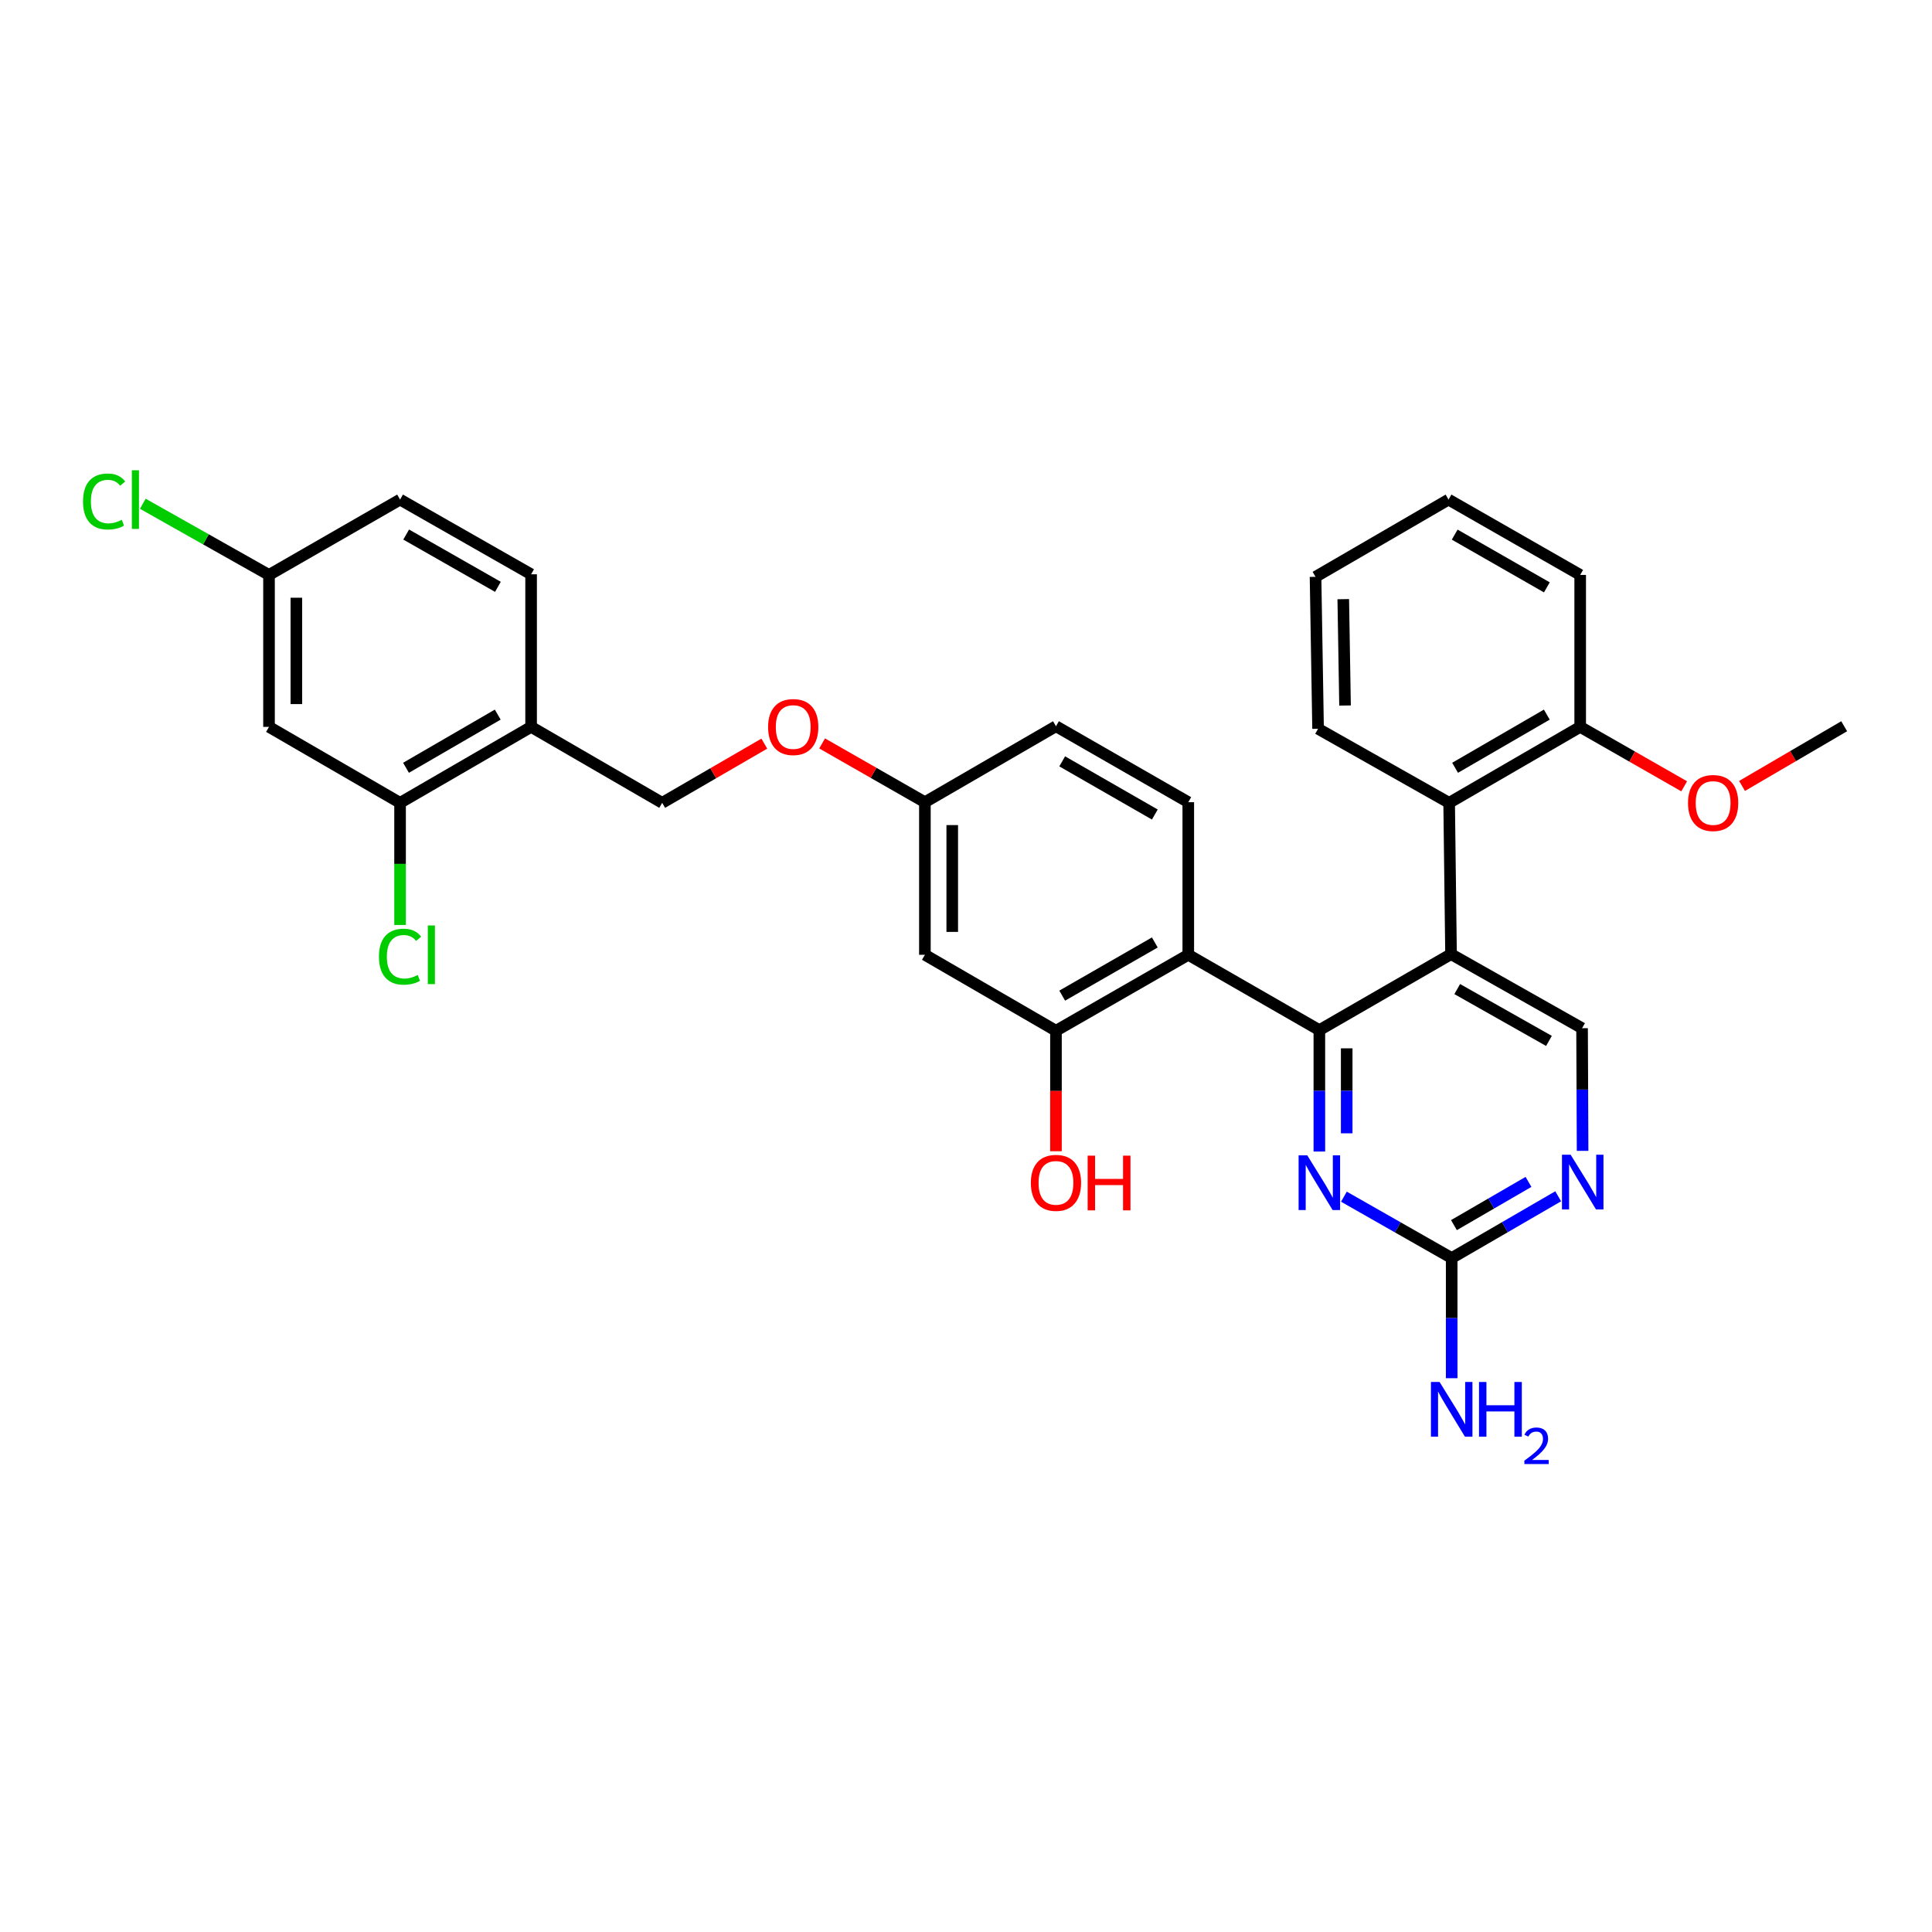 <?xml version='1.0' encoding='iso-8859-1'?>
<svg version='1.1' baseProfile='full'
              xmlns='http://www.w3.org/2000/svg'
                      xmlns:rdkit='http://www.rdkit.org/xml'
                      xmlns:xlink='http://www.w3.org/1999/xlink'
                  xml:space='preserve'
width='1000px' height='1000px' viewBox='0 0 1000 1000'>
<!-- END OF HEADER -->
<rect style='opacity:1.0;fill:#FFFFFF;stroke:none' width='1000' height='1000' x='0' y='0'> </rect>
<path class='bond-0' d='M 682.895,533.194 L 751.051,493.866' style='fill:none;fill-rule:evenodd;stroke:#000000;stroke-width:6px;stroke-linecap:butt;stroke-linejoin:miter;stroke-opacity:1' />
<path class='bond-1' d='M 682.895,533.194 L 615.053,494.197' style='fill:none;fill-rule:evenodd;stroke:#000000;stroke-width:6px;stroke-linecap:butt;stroke-linejoin:miter;stroke-opacity:1' />
<path class='bond-2' d='M 682.895,533.194 L 682.895,564.611' style='fill:none;fill-rule:evenodd;stroke:#000000;stroke-width:6px;stroke-linecap:butt;stroke-linejoin:miter;stroke-opacity:1' />
<path class='bond-2' d='M 682.895,564.611 L 682.895,596.029' style='fill:none;fill-rule:evenodd;stroke:#0000FF;stroke-width:6px;stroke-linecap:butt;stroke-linejoin:miter;stroke-opacity:1' />
<path class='bond-2' d='M 697.05,542.619 L 697.05,564.611' style='fill:none;fill-rule:evenodd;stroke:#000000;stroke-width:6px;stroke-linecap:butt;stroke-linejoin:miter;stroke-opacity:1' />
<path class='bond-2' d='M 697.05,564.611 L 697.05,586.604' style='fill:none;fill-rule:evenodd;stroke:#0000FF;stroke-width:6px;stroke-linecap:butt;stroke-linejoin:miter;stroke-opacity:1' />
<path class='bond-4' d='M 751.051,493.866 L 750.076,415.55' style='fill:none;fill-rule:evenodd;stroke:#000000;stroke-width:6px;stroke-linecap:butt;stroke-linejoin:miter;stroke-opacity:1' />
<path class='bond-7' d='M 751.051,493.866 L 818.877,532.203' style='fill:none;fill-rule:evenodd;stroke:#000000;stroke-width:6px;stroke-linecap:butt;stroke-linejoin:miter;stroke-opacity:1' />
<path class='bond-7' d='M 754.26,511.94 L 801.738,538.775' style='fill:none;fill-rule:evenodd;stroke:#000000;stroke-width:6px;stroke-linecap:butt;stroke-linejoin:miter;stroke-opacity:1' />
<path class='bond-5' d='M 615.053,494.197 L 546.566,533.516' style='fill:none;fill-rule:evenodd;stroke:#000000;stroke-width:6px;stroke-linecap:butt;stroke-linejoin:miter;stroke-opacity:1' />
<path class='bond-5' d='M 597.732,487.819 L 549.791,515.343' style='fill:none;fill-rule:evenodd;stroke:#000000;stroke-width:6px;stroke-linecap:butt;stroke-linejoin:miter;stroke-opacity:1' />
<path class='bond-10' d='M 615.053,494.197 L 615.053,415.219' style='fill:none;fill-rule:evenodd;stroke:#000000;stroke-width:6px;stroke-linecap:butt;stroke-linejoin:miter;stroke-opacity:1' />
<path class='bond-3' d='M 695.605,619.4 L 723.497,635.28' style='fill:none;fill-rule:evenodd;stroke:#0000FF;stroke-width:6px;stroke-linecap:butt;stroke-linejoin:miter;stroke-opacity:1' />
<path class='bond-3' d='M 723.497,635.28 L 751.389,651.16' style='fill:none;fill-rule:evenodd;stroke:#000000;stroke-width:6px;stroke-linecap:butt;stroke-linejoin:miter;stroke-opacity:1' />
<path class='bond-6' d='M 751.389,651.16 L 778.952,635.179' style='fill:none;fill-rule:evenodd;stroke:#000000;stroke-width:6px;stroke-linecap:butt;stroke-linejoin:miter;stroke-opacity:1' />
<path class='bond-6' d='M 778.952,635.179 L 806.515,619.197' style='fill:none;fill-rule:evenodd;stroke:#0000FF;stroke-width:6px;stroke-linecap:butt;stroke-linejoin:miter;stroke-opacity:1' />
<path class='bond-6' d='M 752.558,634.12 L 771.852,622.933' style='fill:none;fill-rule:evenodd;stroke:#000000;stroke-width:6px;stroke-linecap:butt;stroke-linejoin:miter;stroke-opacity:1' />
<path class='bond-6' d='M 771.852,622.933 L 791.146,611.746' style='fill:none;fill-rule:evenodd;stroke:#0000FF;stroke-width:6px;stroke-linecap:butt;stroke-linejoin:miter;stroke-opacity:1' />
<path class='bond-19' d='M 751.389,651.16 L 751.389,682.26' style='fill:none;fill-rule:evenodd;stroke:#000000;stroke-width:6px;stroke-linecap:butt;stroke-linejoin:miter;stroke-opacity:1' />
<path class='bond-19' d='M 751.389,682.26 L 751.389,713.359' style='fill:none;fill-rule:evenodd;stroke:#0000FF;stroke-width:6px;stroke-linecap:butt;stroke-linejoin:miter;stroke-opacity:1' />
<path class='bond-13' d='M 750.076,415.55 L 817.902,376.23' style='fill:none;fill-rule:evenodd;stroke:#000000;stroke-width:6px;stroke-linecap:butt;stroke-linejoin:miter;stroke-opacity:1' />
<path class='bond-13' d='M 753.151,397.406 L 800.629,369.882' style='fill:none;fill-rule:evenodd;stroke:#000000;stroke-width:6px;stroke-linecap:butt;stroke-linejoin:miter;stroke-opacity:1' />
<path class='bond-26' d='M 750.076,415.55 L 682.234,377.213' style='fill:none;fill-rule:evenodd;stroke:#000000;stroke-width:6px;stroke-linecap:butt;stroke-linejoin:miter;stroke-opacity:1' />
<path class='bond-11' d='M 546.566,533.516 L 478.724,494.197' style='fill:none;fill-rule:evenodd;stroke:#000000;stroke-width:6px;stroke-linecap:butt;stroke-linejoin:miter;stroke-opacity:1' />
<path class='bond-22' d='M 546.566,533.516 L 546.566,564.697' style='fill:none;fill-rule:evenodd;stroke:#000000;stroke-width:6px;stroke-linecap:butt;stroke-linejoin:miter;stroke-opacity:1' />
<path class='bond-22' d='M 546.566,564.697 L 546.566,595.877' style='fill:none;fill-rule:evenodd;stroke:#FF0000;stroke-width:6px;stroke-linecap:butt;stroke-linejoin:miter;stroke-opacity:1' />
<path class='bond-31' d='M 819.147,595.682 L 819.012,563.943' style='fill:none;fill-rule:evenodd;stroke:#0000FF;stroke-width:6px;stroke-linecap:butt;stroke-linejoin:miter;stroke-opacity:1' />
<path class='bond-31' d='M 819.012,563.943 L 818.877,532.203' style='fill:none;fill-rule:evenodd;stroke:#000000;stroke-width:6px;stroke-linecap:butt;stroke-linejoin:miter;stroke-opacity:1' />
<path class='bond-8' d='M 207.073,415.55 L 274.899,376.23' style='fill:none;fill-rule:evenodd;stroke:#000000;stroke-width:6px;stroke-linecap:butt;stroke-linejoin:miter;stroke-opacity:1' />
<path class='bond-8' d='M 210.148,397.406 L 257.626,369.882' style='fill:none;fill-rule:evenodd;stroke:#000000;stroke-width:6px;stroke-linecap:butt;stroke-linejoin:miter;stroke-opacity:1' />
<path class='bond-12' d='M 207.073,415.55 L 139.239,376.23' style='fill:none;fill-rule:evenodd;stroke:#000000;stroke-width:6px;stroke-linecap:butt;stroke-linejoin:miter;stroke-opacity:1' />
<path class='bond-20' d='M 207.073,415.55 L 207.073,447.16' style='fill:none;fill-rule:evenodd;stroke:#000000;stroke-width:6px;stroke-linecap:butt;stroke-linejoin:miter;stroke-opacity:1' />
<path class='bond-20' d='M 207.073,447.16 L 207.073,478.771' style='fill:none;fill-rule:evenodd;stroke:#00CC00;stroke-width:6px;stroke-linecap:butt;stroke-linejoin:miter;stroke-opacity:1' />
<path class='bond-9' d='M 274.899,376.23 L 342.749,415.55' style='fill:none;fill-rule:evenodd;stroke:#000000;stroke-width:6px;stroke-linecap:butt;stroke-linejoin:miter;stroke-opacity:1' />
<path class='bond-15' d='M 274.899,376.23 L 274.899,297.253' style='fill:none;fill-rule:evenodd;stroke:#000000;stroke-width:6px;stroke-linecap:butt;stroke-linejoin:miter;stroke-opacity:1' />
<path class='bond-21' d='M 615.053,415.219 L 546.566,375.9' style='fill:none;fill-rule:evenodd;stroke:#000000;stroke-width:6px;stroke-linecap:butt;stroke-linejoin:miter;stroke-opacity:1' />
<path class='bond-21' d='M 597.732,421.597 L 549.791,394.074' style='fill:none;fill-rule:evenodd;stroke:#000000;stroke-width:6px;stroke-linecap:butt;stroke-linejoin:miter;stroke-opacity:1' />
<path class='bond-32' d='M 478.724,494.197 L 478.724,415.219' style='fill:none;fill-rule:evenodd;stroke:#000000;stroke-width:6px;stroke-linecap:butt;stroke-linejoin:miter;stroke-opacity:1' />
<path class='bond-32' d='M 492.879,482.35 L 492.879,427.066' style='fill:none;fill-rule:evenodd;stroke:#000000;stroke-width:6px;stroke-linecap:butt;stroke-linejoin:miter;stroke-opacity:1' />
<path class='bond-34' d='M 139.239,376.23 L 139.239,297.583' style='fill:none;fill-rule:evenodd;stroke:#000000;stroke-width:6px;stroke-linecap:butt;stroke-linejoin:miter;stroke-opacity:1' />
<path class='bond-34' d='M 153.394,364.433 L 153.394,309.38' style='fill:none;fill-rule:evenodd;stroke:#000000;stroke-width:6px;stroke-linecap:butt;stroke-linejoin:miter;stroke-opacity:1' />
<path class='bond-25' d='M 817.902,376.23 L 844.816,391.61' style='fill:none;fill-rule:evenodd;stroke:#000000;stroke-width:6px;stroke-linecap:butt;stroke-linejoin:miter;stroke-opacity:1' />
<path class='bond-25' d='M 844.816,391.61 L 871.73,406.989' style='fill:none;fill-rule:evenodd;stroke:#FF0000;stroke-width:6px;stroke-linecap:butt;stroke-linejoin:miter;stroke-opacity:1' />
<path class='bond-27' d='M 817.902,376.23 L 817.902,297.583' style='fill:none;fill-rule:evenodd;stroke:#000000;stroke-width:6px;stroke-linecap:butt;stroke-linejoin:miter;stroke-opacity:1' />
<path class='bond-14' d='M 342.749,415.55 L 369.178,400.227' style='fill:none;fill-rule:evenodd;stroke:#000000;stroke-width:6px;stroke-linecap:butt;stroke-linejoin:miter;stroke-opacity:1' />
<path class='bond-14' d='M 369.178,400.227 L 395.608,384.904' style='fill:none;fill-rule:evenodd;stroke:#FF0000;stroke-width:6px;stroke-linecap:butt;stroke-linejoin:miter;stroke-opacity:1' />
<path class='bond-23' d='M 274.899,297.253 L 207.073,258.586' style='fill:none;fill-rule:evenodd;stroke:#000000;stroke-width:6px;stroke-linecap:butt;stroke-linejoin:miter;stroke-opacity:1' />
<path class='bond-23' d='M 257.715,303.75 L 210.236,276.683' style='fill:none;fill-rule:evenodd;stroke:#000000;stroke-width:6px;stroke-linecap:butt;stroke-linejoin:miter;stroke-opacity:1' />
<path class='bond-16' d='M 478.724,415.219 L 546.566,375.9' style='fill:none;fill-rule:evenodd;stroke:#000000;stroke-width:6px;stroke-linecap:butt;stroke-linejoin:miter;stroke-opacity:1' />
<path class='bond-17' d='M 478.724,415.219 L 452.127,400.005' style='fill:none;fill-rule:evenodd;stroke:#000000;stroke-width:6px;stroke-linecap:butt;stroke-linejoin:miter;stroke-opacity:1' />
<path class='bond-17' d='M 452.127,400.005 L 425.53,384.79' style='fill:none;fill-rule:evenodd;stroke:#FF0000;stroke-width:6px;stroke-linecap:butt;stroke-linejoin:miter;stroke-opacity:1' />
<path class='bond-18' d='M 139.239,297.583 L 207.073,258.586' style='fill:none;fill-rule:evenodd;stroke:#000000;stroke-width:6px;stroke-linecap:butt;stroke-linejoin:miter;stroke-opacity:1' />
<path class='bond-24' d='M 139.239,297.583 L 106.577,279.163' style='fill:none;fill-rule:evenodd;stroke:#000000;stroke-width:6px;stroke-linecap:butt;stroke-linejoin:miter;stroke-opacity:1' />
<path class='bond-24' d='M 106.577,279.163 L 73.916,260.743' style='fill:none;fill-rule:evenodd;stroke:#00CC00;stroke-width:6px;stroke-linecap:butt;stroke-linejoin:miter;stroke-opacity:1' />
<path class='bond-28' d='M 901.676,406.803 L 928.111,391.351' style='fill:none;fill-rule:evenodd;stroke:#FF0000;stroke-width:6px;stroke-linecap:butt;stroke-linejoin:miter;stroke-opacity:1' />
<path class='bond-28' d='M 928.111,391.351 L 954.545,375.9' style='fill:none;fill-rule:evenodd;stroke:#000000;stroke-width:6px;stroke-linecap:butt;stroke-linejoin:miter;stroke-opacity:1' />
<path class='bond-29' d='M 682.234,377.213 L 680.921,298.566' style='fill:none;fill-rule:evenodd;stroke:#000000;stroke-width:6px;stroke-linecap:butt;stroke-linejoin:miter;stroke-opacity:1' />
<path class='bond-29' d='M 696.19,365.18 L 695.271,310.127' style='fill:none;fill-rule:evenodd;stroke:#000000;stroke-width:6px;stroke-linecap:butt;stroke-linejoin:miter;stroke-opacity:1' />
<path class='bond-33' d='M 817.902,297.583 L 749.753,258.586' style='fill:none;fill-rule:evenodd;stroke:#000000;stroke-width:6px;stroke-linecap:butt;stroke-linejoin:miter;stroke-opacity:1' />
<path class='bond-33' d='M 800.65,304.019 L 752.945,276.721' style='fill:none;fill-rule:evenodd;stroke:#000000;stroke-width:6px;stroke-linecap:butt;stroke-linejoin:miter;stroke-opacity:1' />
<path class='bond-30' d='M 680.921,298.566 L 749.753,258.586' style='fill:none;fill-rule:evenodd;stroke:#000000;stroke-width:6px;stroke-linecap:butt;stroke-linejoin:miter;stroke-opacity:1' />
<path  class='atom-3' d='M 676.635 598.003
L 685.915 613.003
Q 686.835 614.483, 688.315 617.163
Q 689.795 619.843, 689.875 620.003
L 689.875 598.003
L 693.635 598.003
L 693.635 626.323
L 689.755 626.323
L 679.795 609.923
Q 678.635 608.003, 677.395 605.803
Q 676.195 603.603, 675.835 602.923
L 675.835 626.323
L 672.155 626.323
L 672.155 598.003
L 676.635 598.003
' fill='#0000FF'/>
<path  class='atom-7' d='M 812.955 597.673
L 822.235 612.673
Q 823.155 614.153, 824.635 616.833
Q 826.115 619.513, 826.195 619.673
L 826.195 597.673
L 829.955 597.673
L 829.955 625.993
L 826.075 625.993
L 816.115 609.593
Q 814.955 607.673, 813.715 605.473
Q 812.515 603.273, 812.155 602.593
L 812.155 625.993
L 808.475 625.993
L 808.475 597.673
L 812.955 597.673
' fill='#0000FF'/>
<path  class='atom-18' d='M 397.567 376.31
Q 397.567 369.51, 400.927 365.71
Q 404.287 361.91, 410.567 361.91
Q 416.847 361.91, 420.207 365.71
Q 423.567 369.51, 423.567 376.31
Q 423.567 383.19, 420.167 387.11
Q 416.767 390.99, 410.567 390.99
Q 404.327 390.99, 400.927 387.11
Q 397.567 383.23, 397.567 376.31
M 410.567 387.79
Q 414.887 387.79, 417.207 384.91
Q 419.567 381.99, 419.567 376.31
Q 419.567 370.75, 417.207 367.95
Q 414.887 365.11, 410.567 365.11
Q 406.247 365.11, 403.887 367.91
Q 401.567 370.71, 401.567 376.31
Q 401.567 382.03, 403.887 384.91
Q 406.247 387.79, 410.567 387.79
' fill='#FF0000'/>
<path  class='atom-20' d='M 745.129 715.317
L 754.409 730.317
Q 755.329 731.797, 756.809 734.477
Q 758.289 737.157, 758.369 737.317
L 758.369 715.317
L 762.129 715.317
L 762.129 743.637
L 758.249 743.637
L 748.289 727.237
Q 747.129 725.317, 745.889 723.117
Q 744.689 720.917, 744.329 720.237
L 744.329 743.637
L 740.649 743.637
L 740.649 715.317
L 745.129 715.317
' fill='#0000FF'/>
<path  class='atom-20' d='M 765.529 715.317
L 769.369 715.317
L 769.369 727.357
L 783.849 727.357
L 783.849 715.317
L 787.689 715.317
L 787.689 743.637
L 783.849 743.637
L 783.849 730.557
L 769.369 730.557
L 769.369 743.637
L 765.529 743.637
L 765.529 715.317
' fill='#0000FF'/>
<path  class='atom-20' d='M 789.062 742.643
Q 789.748 740.875, 791.385 739.898
Q 793.022 738.895, 795.292 738.895
Q 798.117 738.895, 799.701 740.426
Q 801.285 741.957, 801.285 744.676
Q 801.285 747.448, 799.226 750.035
Q 797.193 752.623, 792.969 755.685
L 801.602 755.685
L 801.602 757.797
L 789.009 757.797
L 789.009 756.028
Q 792.494 753.547, 794.553 751.699
Q 796.639 749.851, 797.642 748.187
Q 798.645 746.524, 798.645 744.808
Q 798.645 743.013, 797.748 742.01
Q 796.85 741.007, 795.292 741.007
Q 793.788 741.007, 792.784 741.614
Q 791.781 742.221, 791.068 743.567
L 789.062 742.643
' fill='#0000FF'/>
<path  class='atom-21' d='M 196.153 495.177
Q 196.153 488.137, 199.433 484.457
Q 202.753 480.737, 209.033 480.737
Q 214.873 480.737, 217.993 484.857
L 215.353 487.017
Q 213.073 484.017, 209.033 484.017
Q 204.753 484.017, 202.473 486.897
Q 200.233 489.737, 200.233 495.177
Q 200.233 500.777, 202.553 503.657
Q 204.913 506.537, 209.473 506.537
Q 212.593 506.537, 216.233 504.657
L 217.353 507.657
Q 215.873 508.617, 213.633 509.177
Q 211.393 509.737, 208.913 509.737
Q 202.753 509.737, 199.433 505.977
Q 196.153 502.217, 196.153 495.177
' fill='#00CC00'/>
<path  class='atom-21' d='M 221.433 479.017
L 225.113 479.017
L 225.113 509.377
L 221.433 509.377
L 221.433 479.017
' fill='#00CC00'/>
<path  class='atom-23' d='M 533.566 612.243
Q 533.566 605.443, 536.926 601.643
Q 540.286 597.843, 546.566 597.843
Q 552.846 597.843, 556.206 601.643
Q 559.566 605.443, 559.566 612.243
Q 559.566 619.123, 556.166 623.043
Q 552.766 626.923, 546.566 626.923
Q 540.326 626.923, 536.926 623.043
Q 533.566 619.163, 533.566 612.243
M 546.566 623.723
Q 550.886 623.723, 553.206 620.843
Q 555.566 617.923, 555.566 612.243
Q 555.566 606.683, 553.206 603.883
Q 550.886 601.043, 546.566 601.043
Q 542.246 601.043, 539.886 603.843
Q 537.566 606.643, 537.566 612.243
Q 537.566 617.963, 539.886 620.843
Q 542.246 623.723, 546.566 623.723
' fill='#FF0000'/>
<path  class='atom-23' d='M 562.966 598.163
L 566.806 598.163
L 566.806 610.203
L 581.286 610.203
L 581.286 598.163
L 585.126 598.163
L 585.126 626.483
L 581.286 626.483
L 581.286 613.403
L 566.806 613.403
L 566.806 626.483
L 562.966 626.483
L 562.966 598.163
' fill='#FF0000'/>
<path  class='atom-25' d='M 42.971 259.566
Q 42.971 252.526, 46.251 248.846
Q 49.571 245.126, 55.851 245.126
Q 61.691 245.126, 64.811 249.246
L 62.171 251.406
Q 59.891 248.406, 55.851 248.406
Q 51.571 248.406, 49.291 251.286
Q 47.051 254.126, 47.051 259.566
Q 47.051 265.166, 49.371 268.046
Q 51.731 270.926, 56.291 270.926
Q 59.411 270.926, 63.051 269.046
L 64.171 272.046
Q 62.691 273.006, 60.451 273.566
Q 58.211 274.126, 55.731 274.126
Q 49.571 274.126, 46.251 270.366
Q 42.971 266.606, 42.971 259.566
' fill='#00CC00'/>
<path  class='atom-25' d='M 68.251 243.406
L 71.931 243.406
L 71.931 273.766
L 68.251 273.766
L 68.251 243.406
' fill='#00CC00'/>
<path  class='atom-26' d='M 873.711 415.63
Q 873.711 408.83, 877.071 405.03
Q 880.431 401.23, 886.711 401.23
Q 892.991 401.23, 896.351 405.03
Q 899.711 408.83, 899.711 415.63
Q 899.711 422.51, 896.311 426.43
Q 892.911 430.31, 886.711 430.31
Q 880.471 430.31, 877.071 426.43
Q 873.711 422.55, 873.711 415.63
M 886.711 427.11
Q 891.031 427.11, 893.351 424.23
Q 895.711 421.31, 895.711 415.63
Q 895.711 410.07, 893.351 407.27
Q 891.031 404.43, 886.711 404.43
Q 882.391 404.43, 880.031 407.23
Q 877.711 410.03, 877.711 415.63
Q 877.711 421.35, 880.031 424.23
Q 882.391 427.11, 886.711 427.11
' fill='#FF0000'/>
</svg>
